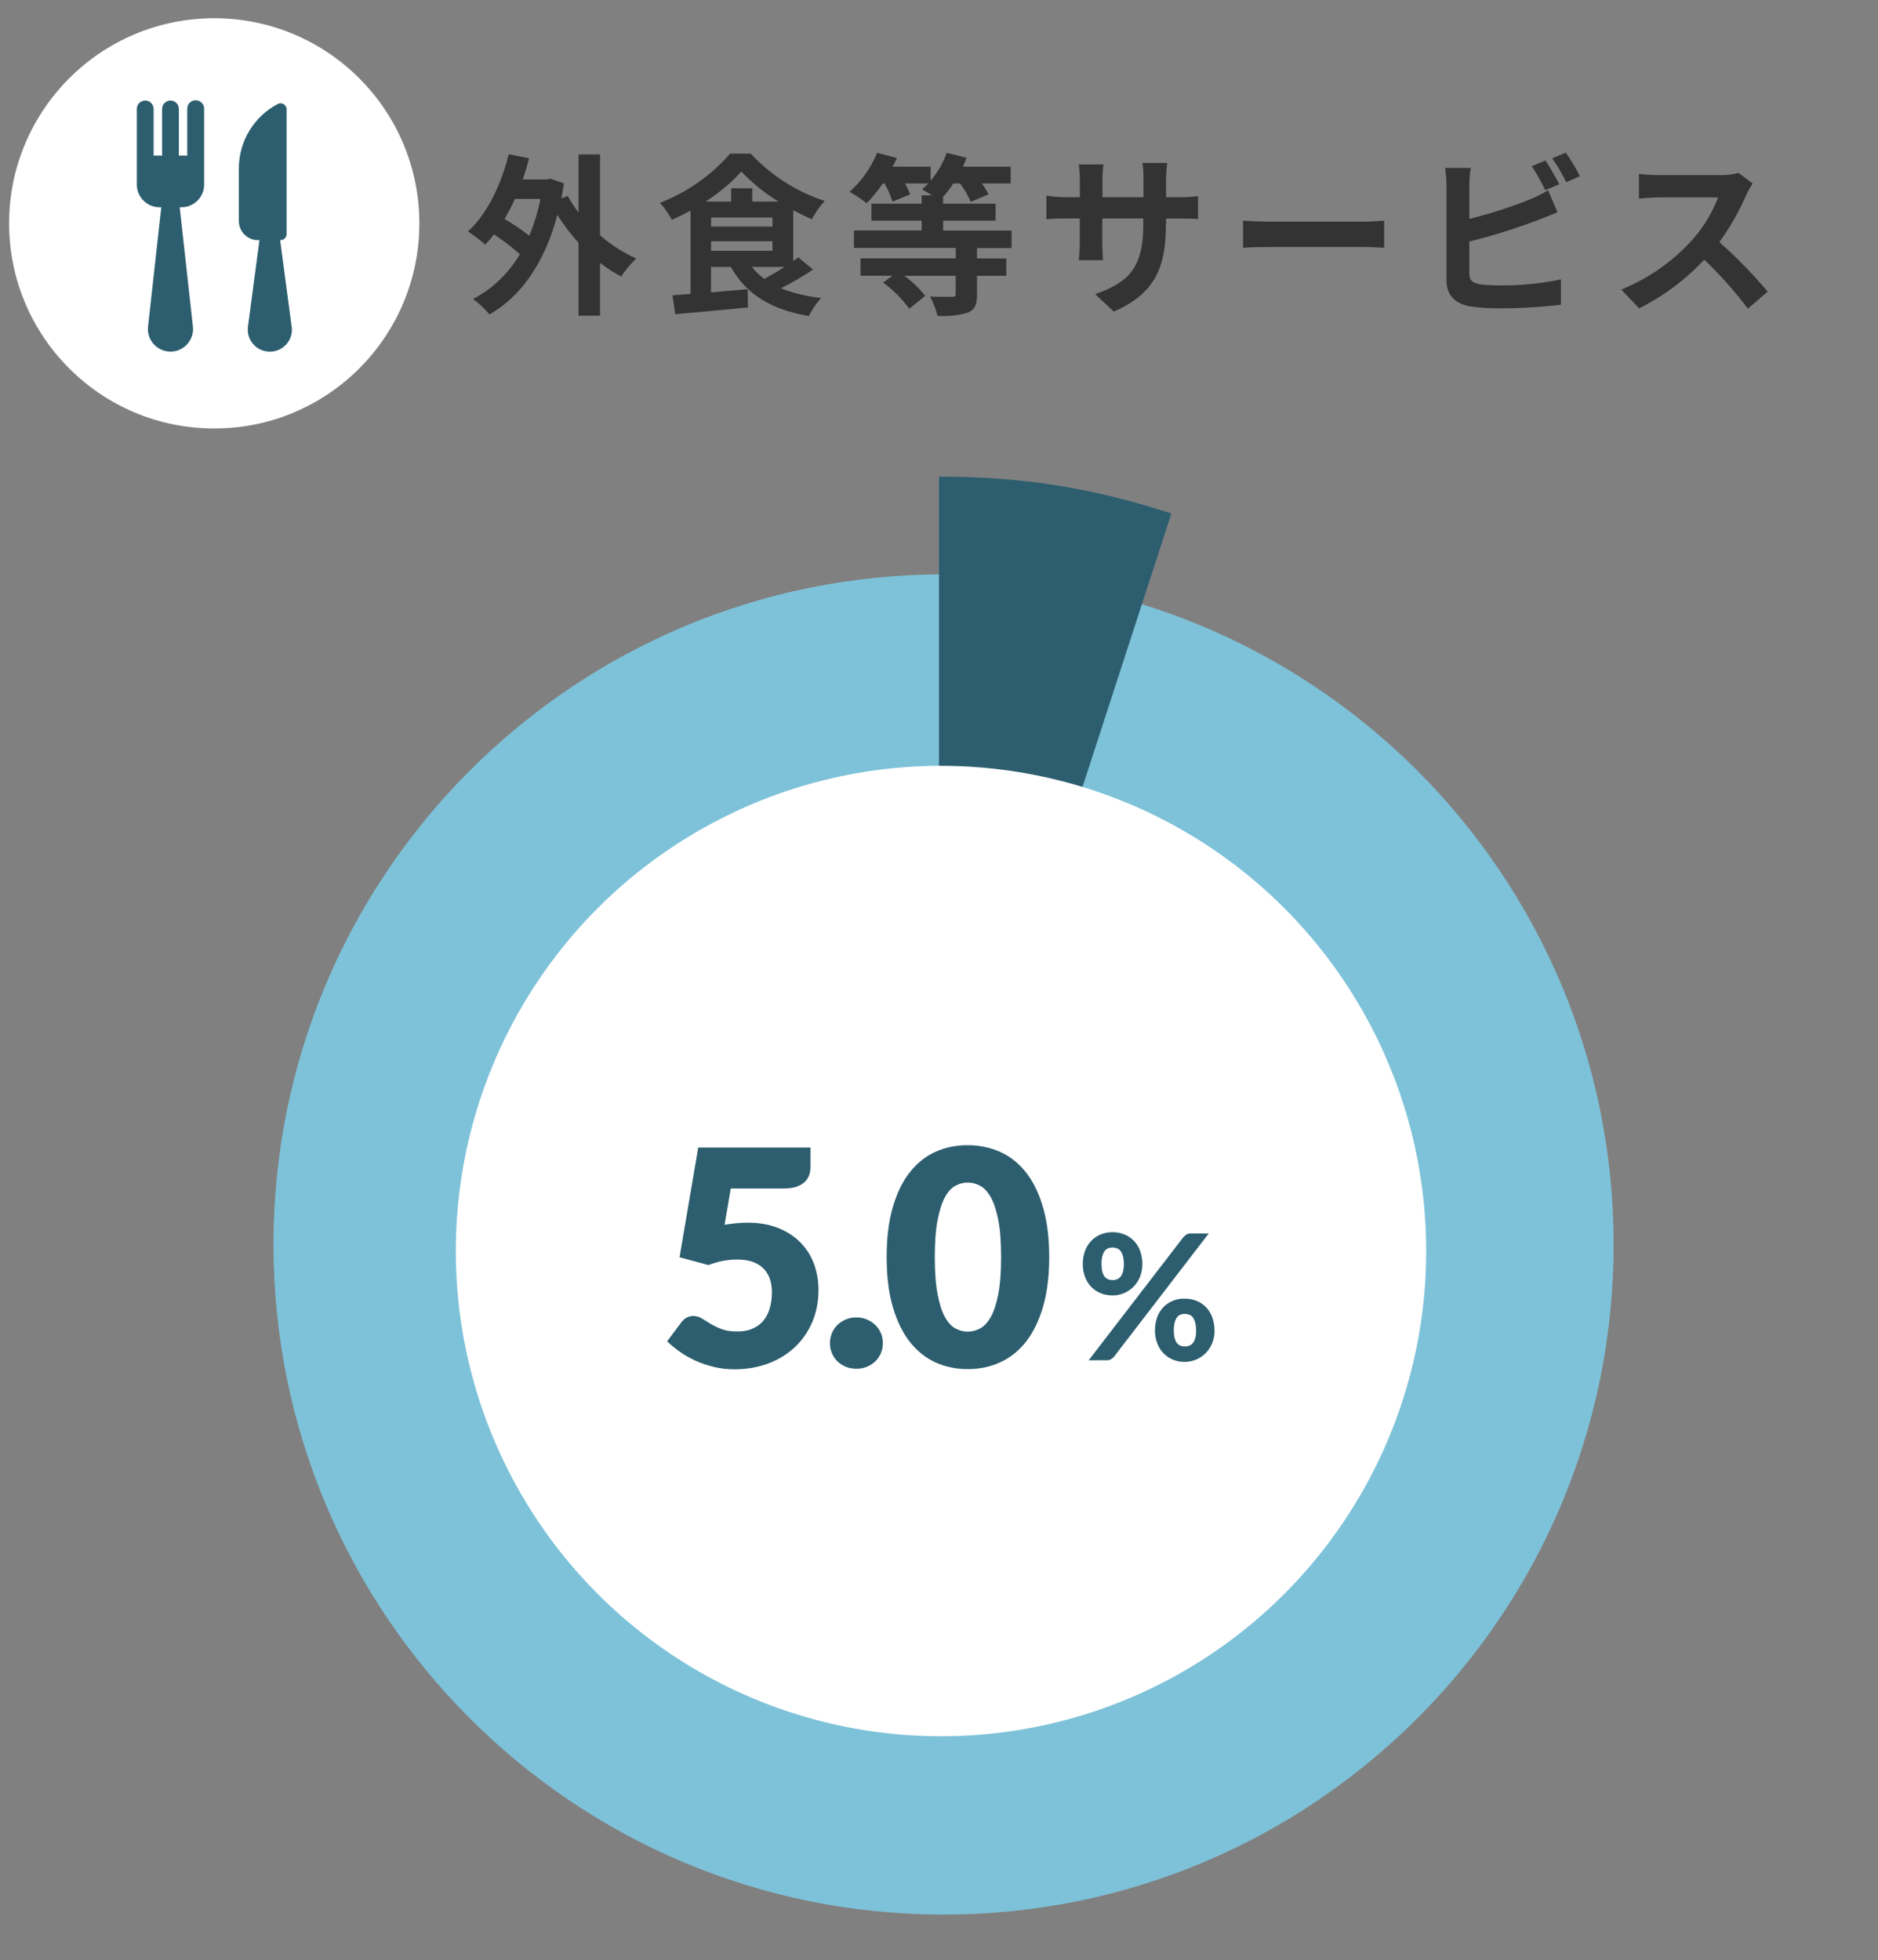 <?xml version="1.0" encoding="UTF-8"?><svg id="_レイヤー_2" xmlns="http://www.w3.org/2000/svg" width="206" height="215" xmlns:xlink="http://www.w3.org/1999/xlink" viewBox="0 0 206 215"><rect x="0" y="0" width="206" height="215" fill="#808080" stroke="none"/><defs><style>.cls-1{fill:#2d5e6f;}.cls-1,.cls-2,.cls-3,.cls-4,.cls-5,.cls-6{stroke-width:0px;}.cls-2{fill:none;}.cls-3{fill:#333;}.cls-4{fill:rgba(223,223,223,0);}.cls-5{fill:#7ec2d9;}.cls-6{fill:#fff;}.cls-7{clip-path:url(#clippath);}</style><clipPath id="clippath"><rect class="cls-2" width="206" height="215"/></clipPath></defs><g id="_レイヤー_1-2"><g class="cls-7"><g id="pic_2_4"><g id="_グループ_1060"><g id="_グループ_1035"><path id="_長方形_41753" class="cls-5" d="M103.5,63h0c40.59,0,73.5,32.91,73.5,73.5h0c0,40.59-32.91,73.5-73.5,73.5h0c-40.59,0-73.5-32.91-73.5-73.5h0c0-40.59,32.91-73.5,73.5-73.5Z"/><g id="_グループ_978"><path id="_パス_1409" class="cls-4" d="M102.79,136.77l43.86-70.2c38.77,24.23,50.56,75.29,26.33,114.06-24.23,38.77-75.29,50.56-114.06,26.33-38.77-24.23-50.56-75.29-26.33-114.06,15.6-24.96,40.75-38.91,70.2-38.91v82.78Z"/><path class="cls-2" d="M103,134.76l25.49-78.44c43.32,14.08,67.03,60.61,52.95,103.93-14.08,43.32-60.61,67.03-103.93,52.95-43.32-14.08-67.03-60.61-52.95-103.93,11.26-34.66,42-56.99,78.44-56.99v82.48Z"/><path class="cls-1" d="M103,134.76V52.28c9.11,0,16.82,1.22,25.49,4.04l-25.49,78.44Z"/></g><g id="_グループ_979"><circle id="_楕円形_145" class="cls-6" cx="103.22" cy="137.22" r="53.22"/><path id="_パス_1418" class="cls-1" d="M125.31,138.65c0,.48-.08.96-.27,1.41-.17.41-.41.78-.72,1.09-.3.3-.66.54-1.05.7-.39.16-.81.25-1.24.24-.45,0-.89-.08-1.3-.24-.39-.16-.74-.4-1.03-.7-.3-.31-.53-.68-.68-1.09-.17-.45-.25-.93-.25-1.41,0-.49.08-.98.25-1.45.15-.41.38-.78.68-1.1.29-.3.64-.54,1.03-.7.41-.17.85-.25,1.3-.25.45,0,.9.08,1.31.25.39.16.75.4,1.04.7.3.32.53.69.68,1.1.17.46.25.96.25,1.45ZM123.28,138.65c0-.29-.03-.58-.1-.87-.05-.2-.14-.39-.26-.56-.1-.13-.24-.24-.4-.3-.16-.06-.32-.09-.49-.09-.17,0-.33.03-.48.09-.15.06-.29.17-.38.3-.12.17-.2.36-.25.56-.07.28-.1.58-.09.87,0,.28.02.57.09.84.05.2.13.38.25.54.1.13.23.23.38.29.15.06.32.09.48.09.17,0,.33-.03.49-.09.16-.06.3-.16.4-.29.12-.16.21-.35.26-.54.07-.28.11-.56.1-.84h0ZM129.82,135.69c.09-.11.2-.2.32-.28.16-.09.34-.14.52-.12h1.93l-10.4,13.53c-.09.11-.2.2-.33.27-.14.08-.31.12-.47.11h-1.97l10.39-13.51ZM133.23,145.93c0,.48-.08.96-.27,1.41-.17.41-.41.78-.72,1.09-.3.3-.66.54-1.05.7-.39.16-.81.25-1.24.25-.45,0-.89-.08-1.3-.25-.39-.16-.74-.4-1.03-.7-.3-.31-.53-.68-.68-1.09-.17-.45-.26-.93-.25-1.41,0-.5.08-.99.24-1.45.15-.41.38-.78.68-1.1.29-.3.64-.54,1.03-.7.41-.17.85-.25,1.3-.24.45,0,.9.08,1.31.24.39.16.75.4,1.04.7.3.32.53.69.68,1.1.17.47.25.96.25,1.45h0ZM131.2,145.93c0-.29-.03-.58-.1-.87-.05-.2-.13-.39-.25-.56-.1-.13-.24-.24-.4-.3-.16-.06-.32-.09-.49-.09-.17,0-.33.03-.48.09-.15.06-.29.17-.38.3-.12.17-.2.36-.25.56-.07.28-.1.58-.09.87,0,.28.02.57.09.84.05.2.13.38.25.54.1.13.23.23.38.29.15.06.32.09.48.09.17,0,.33-.03.49-.09.16-.06.3-.16.4-.29.12-.16.21-.35.26-.54.07-.27.1-.56.09-.84h0Z"/><path class="cls-1" d="M88.9,127.98c0,.35-.05.67-.16.96-.11.29-.28.54-.52.75-.24.21-.55.38-.93.5-.39.12-.85.17-1.39.17h-5.74l-.68,3.98c.45-.08.89-.13,1.3-.17.42-.04.82-.06,1.22-.06,1.27,0,2.38.19,3.35.58.97.39,1.78.91,2.44,1.58.66.67,1.16,1.45,1.49,2.34.33.9.5,1.86.5,2.88,0,1.29-.23,2.46-.68,3.52-.46,1.06-1.09,1.98-1.91,2.75s-1.79,1.37-2.91,1.79c-1.13.42-2.36.64-3.7.64-.78,0-1.53-.08-2.24-.25-.71-.17-1.38-.39-2-.67-.62-.28-1.2-.6-1.72-.97-.53-.37-1.01-.76-1.44-1.18l1.58-2.11c.16-.22.36-.39.58-.5s.46-.17.71-.17c.33,0,.64.09.93.27s.61.38.96.59c.35.21.75.41,1.21.58.46.18,1.03.26,1.72.26s1.26-.11,1.75-.34c.48-.22.88-.53,1.18-.92s.52-.85.66-1.37.21-1.08.21-1.67c0-1.17-.33-2.05-.99-2.67s-1.6-.92-2.8-.92c-1.08,0-2.13.2-3.17.61l-3.17-.86,2.05-12.03h12.31v2.11Z"/><path class="cls-1" d="M91.04,147.32c0-.4.07-.76.22-1.11s.35-.64.61-.89c.26-.25.56-.45.92-.6.35-.15.74-.22,1.15-.22s.79.07,1.14.22c.35.15.66.35.92.6.26.25.47.55.62.89s.22.71.22,1.11-.07.77-.22,1.11-.35.65-.62.9c-.26.25-.57.45-.92.59s-.73.21-1.14.21-.8-.07-1.15-.21c-.35-.14-.66-.34-.92-.59-.26-.25-.46-.55-.61-.9s-.22-.72-.22-1.11Z"/><path class="cls-1" d="M115.09,137.88c0,2.1-.23,3.92-.68,5.46-.45,1.54-1.08,2.82-1.87,3.83-.8,1.01-1.74,1.76-2.84,2.26s-2.28.74-3.56.74-2.46-.25-3.54-.74c-1.08-.5-2.02-1.25-2.81-2.26-.79-1.01-1.41-2.29-1.86-3.83s-.67-3.36-.67-5.46.22-3.92.67-5.46c.45-1.54,1.06-2.82,1.86-3.83.79-1.01,1.73-1.76,2.81-2.25,1.08-.49,2.26-.73,3.54-.73s2.46.25,3.56.73c1.09.49,2.04,1.24,2.84,2.25.8,1.01,1.42,2.29,1.87,3.83.45,1.54.68,3.36.68,5.46ZM109.81,137.88c0-1.66-.1-3.02-.31-4.08s-.49-1.89-.83-2.5c-.35-.61-.74-1.02-1.18-1.25-.44-.23-.88-.34-1.34-.34s-.89.11-1.33.34c-.44.23-.82.64-1.16,1.25-.33.6-.6,1.44-.81,2.5s-.31,2.42-.31,4.08.1,3.04.31,4.09c.2,1.06.47,1.89.81,2.5s.72,1.03,1.16,1.25c.43.23.88.34,1.33.34s.9-.11,1.34-.34c.44-.23.83-.64,1.18-1.25.35-.61.62-1.44.83-2.5.21-1.06.31-2.42.31-4.09Z"/></g></g><g id="_グループ_1045"><circle id="_楕円形_150" class="cls-6" cx="23.5" cy="24.5" r="22.5"/><path id="_パス_1493" class="cls-3" d="M59.28,21.81c-.27,1.39-.68,2.74-1.22,4.05-.86-.68-1.77-1.29-2.72-1.84.42-.71.81-1.44,1.14-2.2h2.79ZM65.82,16.94h-2.36v6.37c-.44-.57-.84-1.18-1.18-1.82l-.7.27c.1-.53.19-1.08.28-1.65l-1.48-.51-.4.08h-2.64c.27-.76.49-1.52.7-2.32l-2.24-.44c-.84,3.4-2.38,6.57-4.47,8.47.67.43,1.3.91,1.88,1.44.35-.35.68-.72.97-1.12,1,.65,1.95,1.38,2.85,2.17-1.22,2.09-3.01,3.8-5.15,4.92.67.48,1.28,1.05,1.81,1.69,3.38-1.92,6.02-5.55,7.45-10.92.68,1.09,1.46,2.11,2.32,3.06v8h2.36v-5.8c.73.57,1.5,1.07,2.32,1.5.47-.72,1.03-1.39,1.65-1.98-1.44-.64-2.78-1.5-3.97-2.54v-8.86ZM86.06,29.28c-.72.47-1.52.93-2.22,1.31-.51-.37-.97-.81-1.37-1.31h3.59ZM78,26.46h6.73v1.05h-6.73v-1.05ZM82.52,22.11v-1.46h-2.32v1.46h-2.81c1.45-.92,2.77-2.02,3.93-3.29,1.21,1.27,2.58,2.38,4.08,3.29h-2.89ZM78,23.86h6.73v.99h-6.73v-.99ZM87.58,28.21c-.17.13-.36.28-.57.42v-5.57c.68.36,1.37.7,2.03.99.4-.72.87-1.4,1.42-2.01-3.1-1.01-5.89-2.8-8.11-5.19h-2.26c-2.09,2.4-4.73,4.25-7.7,5.4.51.56.95,1.19,1.31,1.86.68-.3,1.39-.65,2.05-1.01v9.14c-.72.06-1.39.11-1.98.15l.3,2.07c2.18-.19,5.17-.46,7.98-.74l-.04-2-4.02.35v-2.79h2.18c1.67,2.98,4.41,4.69,8.55,5.38.36-.72.81-1.38,1.35-1.98-1.51-.15-2.99-.51-4.41-1.06,1.22-.61,2.4-1.3,3.53-2.05l-1.63-1.35ZM110.96,27.2v-1.91h-7.51v-1.09h5.76v-1.86h-5.76v-.76c.42-.45.79-.94,1.12-1.46h.74c.47.63.86,1.3,1.18,2.02l1.94-.82c-.21-.42-.45-.82-.72-1.2h3.15v-1.84h-5.24c.15-.31.29-.64.4-.97l-2.17-.55c-.4,1.12-1,2.16-1.77,3.06v-1.54h-4.16c.17-.32.32-.63.46-.95l-2.17-.57c-.66,1.64-1.7,3.1-3.02,4.28.66.37,1.29.79,1.88,1.25.65-.67,1.24-1.4,1.77-2.17h.19c.36.63.65,1.31.87,2l1.94-.8c-.16-.41-.35-.82-.57-1.2h2.55c-.21.23-.44.45-.68.65.28.15.7.42,1.1.66h-1.14v.91h-5.51v1.86h5.51v1.08h-7.43v1.92h11.17v1.14h-10.45v1.9h3.5l-1.02.76c1.1.79,2.07,1.76,2.87,2.86l1.75-1.41c-.66-.83-1.44-1.57-2.3-2.2h5.64v2.01c0,.23-.1.3-.4.3s-1.44,0-2.41-.03c.36.67.63,1.38.82,2.11,1.11.08,2.22-.03,3.29-.34.82-.34,1.04-.87,1.04-2v-2.05h3.21v-1.9h-3.21v-1.14h3.78ZM127.91,24.6v-.63h1.41c1.01,0,1.67.02,2.09.06v-2.53c-.69.11-1.39.15-2.09.13h-1.41v-1.99c0-.59.05-1.18.13-1.77h-2.72c.08.59.12,1.18.11,1.77v1.99h-4.5v-1.88c0-.57.03-1.14.11-1.71h-2.7c.06.57.11,1.16.11,1.71v1.88h-1.62c-.69,0-1.37-.06-2.05-.17v2.58c.42-.04,1.1-.08,2.05-.08h1.61v2.58c0,.67-.03,1.34-.11,2h2.66c-.02-.38-.08-1.16-.08-2v-2.58h4.5v.72c0,4.67-1.61,6.31-5.28,7.58l2.04,1.92c4.58-2.02,5.72-4.89,5.72-9.6ZM136.35,24.2v2.98c.7-.06,1.98-.09,3.06-.09h10.2c.8,0,1.77.08,2.22.09v-2.98c-.49.04-1.33.11-2.22.11h-10.2c-.99,0-2.38-.05-3.06-.11ZM169.52,17.61l-1.5.61c.55.85,1.05,1.73,1.48,2.64l1.54-.65c-.36-.7-1.04-1.9-1.52-2.6h0ZM171.76,16.75l-1.5.61c.58.83,1.09,1.71,1.54,2.62l1.5-.65c-.45-.9-.96-1.76-1.54-2.58h0ZM161.33,18.42h-2.81c.09.65.14,1.31.15,1.98v10.36c0,1.63.95,2.55,2.6,2.85,1.06.15,2.12.22,3.19.21,2.26,0,4.52-.13,6.76-.4v-2.77c-2.18.45-4.39.67-6.61.66-.73,0-1.47-.03-2.2-.11-.86-.17-1.24-.38-1.24-1.2v-3.51c2.53-.62,5.01-1.4,7.45-2.32.63-.23,1.48-.59,2.22-.89l-1.03-2.41c-.66.41-1.35.75-2.07,1.03-2.14.86-4.33,1.56-6.57,2.11v-3.59c0-.66.06-1.32.15-1.97h0ZM192.25,20.12l-1.56-1.16c-.64.18-1.3.26-1.96.25h-6.71c-.75,0-1.5-.05-2.24-.13v2.7c.4-.02,1.44-.13,2.24-.13h6.44c-.65,1.71-1.61,3.29-2.83,4.66-2.15,2.38-4.82,4.25-7.79,5.45l1.96,2.06c2.68-1.34,5.1-3.15,7.14-5.34,1.74,1.66,3.34,3.45,4.79,5.38l2.17-1.88c-1.64-1.93-3.41-3.75-5.3-5.43,1.18-1.63,2.18-3.38,2.98-5.23.19-.41.41-.8.66-1.18h0Z"/><g id="fork-and-knife"><path id="_パス_1478" class="cls-1" d="M31.99,35.82l-1.26-9.48h.04c.37,0,.67-.3.67-.67v-13.67c0-.37-.3-.67-.67-.67-.11,0-.22.03-.31.08-2.62,1.38-4.26,4.1-4.26,7.07v5.76c0,1.16.94,2.1,2.1,2.1h.16l-1.26,9.48c-.18,1.33.74,2.55,2.07,2.73,1.33.18,2.55-.74,2.73-2.07.03-.22.03-.45,0-.67h.01Z"/><path id="_パス_1479" class="cls-1" d="M21.46,11c-.51,0-.92.41-.92.92h0v5.15h-.92v-5.15c-.02-.51-.44-.91-.95-.89-.49.02-.88.41-.89.89v5.15h-.93v-5.15c-.02-.51-.44-.91-.95-.89-.49.02-.88.41-.89.89v8.33c0,1.37,1.11,2.48,2.48,2.48h.2l-1.45,13.09c-.15,1.36.83,2.58,2.19,2.73s2.58-.83,2.73-2.19c.02-.18.02-.36,0-.54l-1.45-13.09h.2c1.37,0,2.48-1.11,2.48-2.48h0v-8.33c0-.51-.41-.92-.92-.92Z"/></g></g></g></g></g></g></svg>